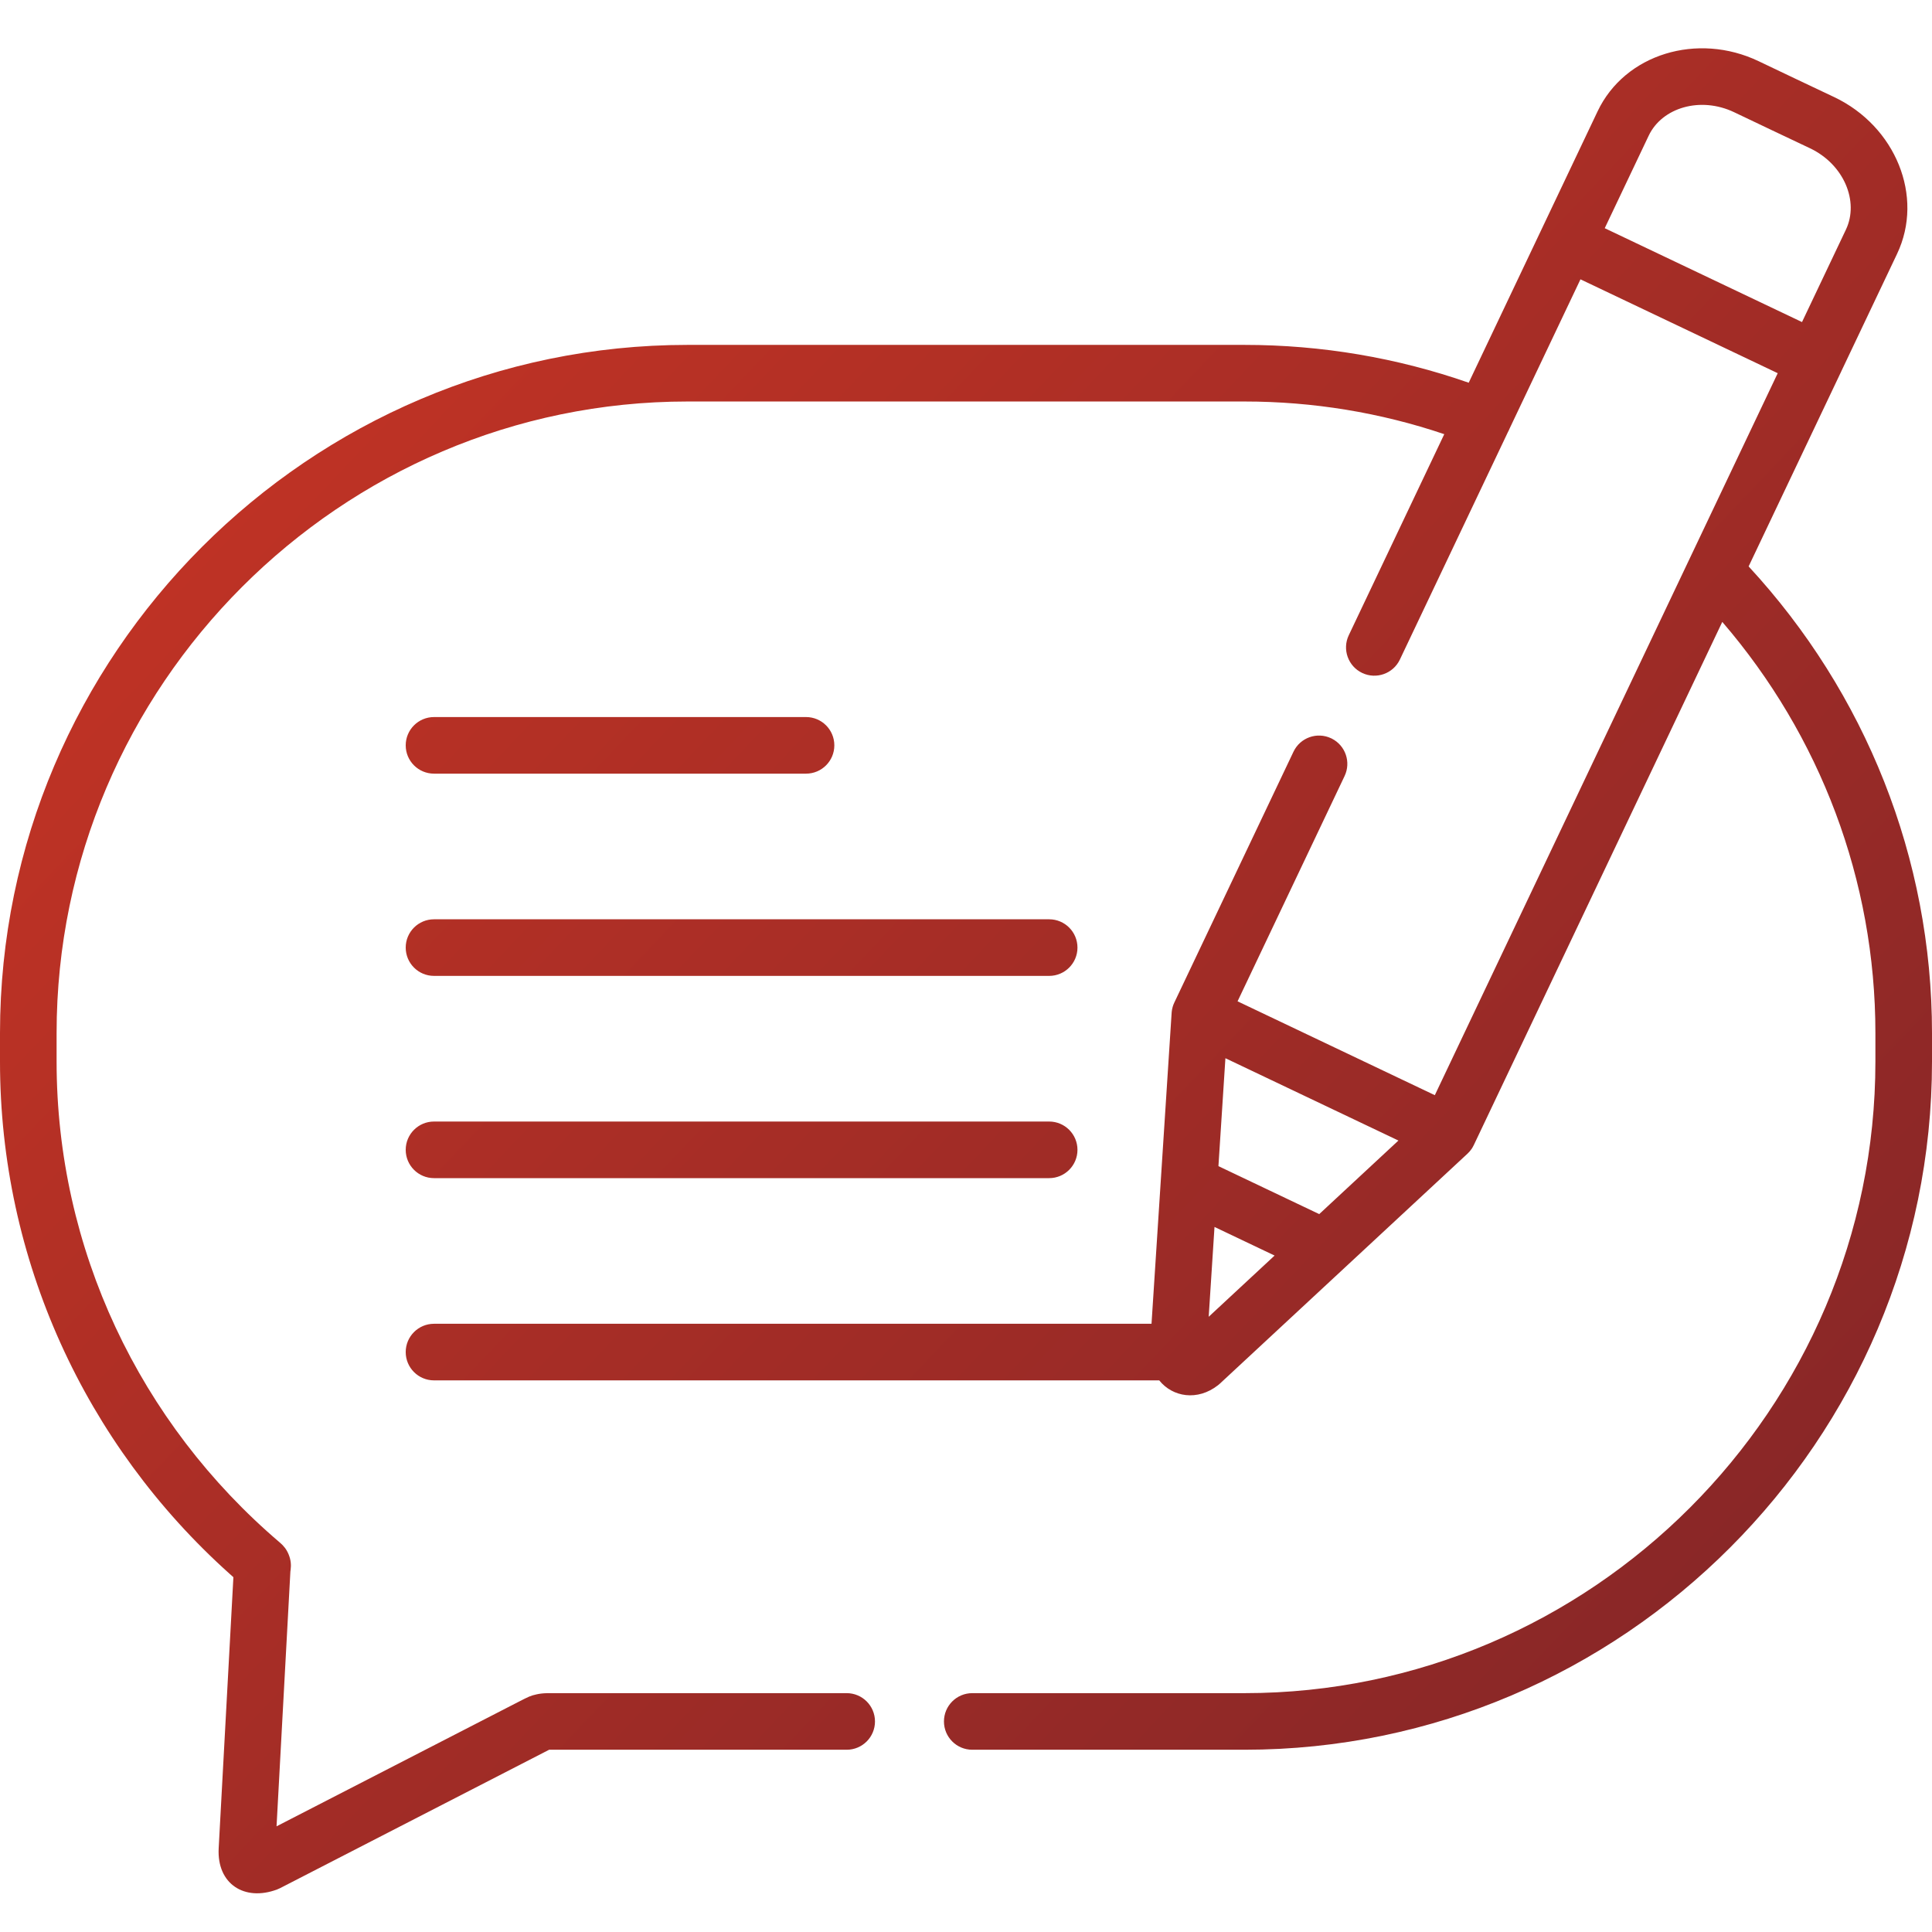 <?xml version="1.0" encoding="UTF-8"?>
<svg width="200px" height="200px" viewBox="0 0 200 200" version="1.1" xmlns="http://www.w3.org/2000/svg" xmlns:xlink="http://www.w3.org/1999/xlink">
    <title>icon-edit</title>
    <defs>
        <linearGradient x1="100%" y1="95.599%" x2="0%" y2="4.401%" id="linearGradient-1">
            <stop stop-color="#802528" offset="0%"></stop>
            <stop stop-color="#CB3524" offset="100%"></stop>
        </linearGradient>
    </defs>
    <g id="icon-edit" stroke="none" stroke-width="1" fill="none" fill-rule="evenodd">
        <path d="M182.043,6.33 L185.973,8.203 L189.898,10.062 C196.212,13.072 199.211,20.322 196.384,26.279 L190.62,38.415 L190.581,38.507 C190.566,38.537 190.552,38.566 190.537,38.595 L181.017,58.635 C193.117,71.723 200,88.834 200,106.939 L200,109.898 C200,149.084 167.976,181.133 128.828,181.133 L100.648,181.133 C99.03,181.133 97.718,179.822 97.718,178.204 C97.718,176.586 99.03,175.274 100.648,175.274 L128.828,175.274 C164.739,175.274 194.141,145.849 194.141,109.898 L194.141,106.939 C194.141,91.13 188.422,76.15 178.29,64.379 L152.568,118.536 C152.539,118.598 152.509,118.657 152.477,118.714 L152.568,118.536 C152.528,118.62 152.485,118.701 152.438,118.78 C152.413,118.822 152.388,118.863 152.361,118.903 C152.354,118.913 152.346,118.924 152.339,118.935 C152.215,119.116 152.074,119.28 151.918,119.425 L126.282,143.233 C126.223,143.288 126.161,143.341 126.097,143.391 C123.972,145.06 121.386,144.629 120.004,142.897 L44.929,142.896 C43.311,142.896 41.999,141.585 41.999,139.967 C41.999,138.349 43.311,137.037 44.929,137.037 L119.205,137.037 L121.287,104.855 L121.291,104.786 C121.308,104.6 121.342,104.413 121.396,104.229 C121.403,104.207 121.41,104.185 121.417,104.162 C121.429,104.121 121.443,104.08 121.458,104.039 C121.464,104.023 121.471,104.007 121.477,103.991 L121.484,103.972 C121.509,103.909 121.536,103.846 121.565,103.785 L133.9,77.819 C134.594,76.357 136.341,75.735 137.803,76.429 L137.878,76.466 C139.286,77.184 139.874,78.896 139.192,80.333 L128.112,103.656 L148.532,113.373 L174.799,58.066 C174.836,57.976 174.878,57.888 174.925,57.801 L184.029,38.633 L163.609,28.916 L156.271,44.366 C156.22,44.496 156.163,44.617 156.098,44.732 L144.917,68.274 C144.223,69.736 142.475,70.358 141.014,69.664 C139.552,68.969 138.93,67.222 139.624,65.76 L149.51,44.945 C142.901,42.715 135.94,41.563 128.828,41.563 L71.171,41.563 C35.253,41.563 5.859,70.984 5.859,106.939 L5.859,109.898 C5.859,129.246 14.427,147.303 28.979,159.692 C29.362,160.021 29.661,160.375 29.886,160.929 C30.115,161.49 30.151,162.007 30.086,162.507 L30.082,162.532 L30.065,162.643 L30.062,162.66 L28.628,189.06 L53.609,176.208 C54.792,175.601 54.915,175.544 55.53,175.403 C55.894,175.32 56.228,175.287 56.629,175.277 C56.69,175.275 56.75,175.274 56.817,175.274 L57.484,175.274 L57.5,175.274 L87.648,175.274 C89.266,175.274 90.578,176.586 90.578,178.204 C90.578,179.822 89.266,181.133 87.648,181.133 L57.318,181.133 L57.234,181.133 L56.87,181.133 L56.849,181.133 L56.79,181.162 C56.709,181.203 56.573,181.273 56.288,181.42 L28.995,195.461 C28.892,195.514 28.785,195.561 28.675,195.602 C25.314,196.851 22.445,195.035 22.637,191.341 L24.161,163.269 L23.763,162.915 C8.785,149.483 1.7762461e-15,130.353 -7.28782658e-16,109.898 L-1.09115373e-15,106.939 C-5.89049161e-15,67.749 32.016,35.703 71.171,35.703 L128.828,35.703 C136.816,35.703 144.635,37.038 152.04,39.619 L165.38,11.53 C168.208,5.57 175.732,3.321 182.043,6.33 Z M125.725,127.013 L125.124,136.312 L131.946,129.975 L125.725,127.013 Z M126.854,109.546 L126.132,120.718 L136.566,125.684 L144.765,118.069 L126.854,109.546 Z M108.609,116.101 C110.227,116.101 111.539,117.412 111.539,119.031 C111.539,120.649 110.227,121.96 108.609,121.96 L44.929,121.96 C43.311,121.96 41.999,120.649 41.999,119.031 C41.999,117.412 43.311,116.101 44.929,116.101 L108.609,116.101 Z M108.609,95.165 C110.227,95.165 111.539,96.476 111.539,98.095 C111.539,99.713 110.227,101.024 108.609,101.024 L44.929,101.024 C43.311,101.024 41.999,99.713 41.999,98.095 C41.999,96.476 43.311,95.165 44.929,95.165 Z M83.44,74.229 C85.058,74.229 86.37,75.54 86.37,77.158 C86.37,78.776 85.058,80.088 83.44,80.088 L44.929,80.088 C43.311,80.088 41.999,78.776 41.999,77.158 C41.999,75.54 43.311,74.229 44.929,74.229 Z M170.673,14.043 L166.122,23.623 L186.543,33.34 L191.091,23.766 C192.472,20.857 190.886,17.024 187.383,15.354 L183.459,13.495 L179.522,11.619 C176.022,9.951 172.052,11.137 170.673,14.043 Z" id="Combined-Shape" fill="url(#linearGradient-1)" fill-rule="nonzero"></path>
    </g>
</svg>